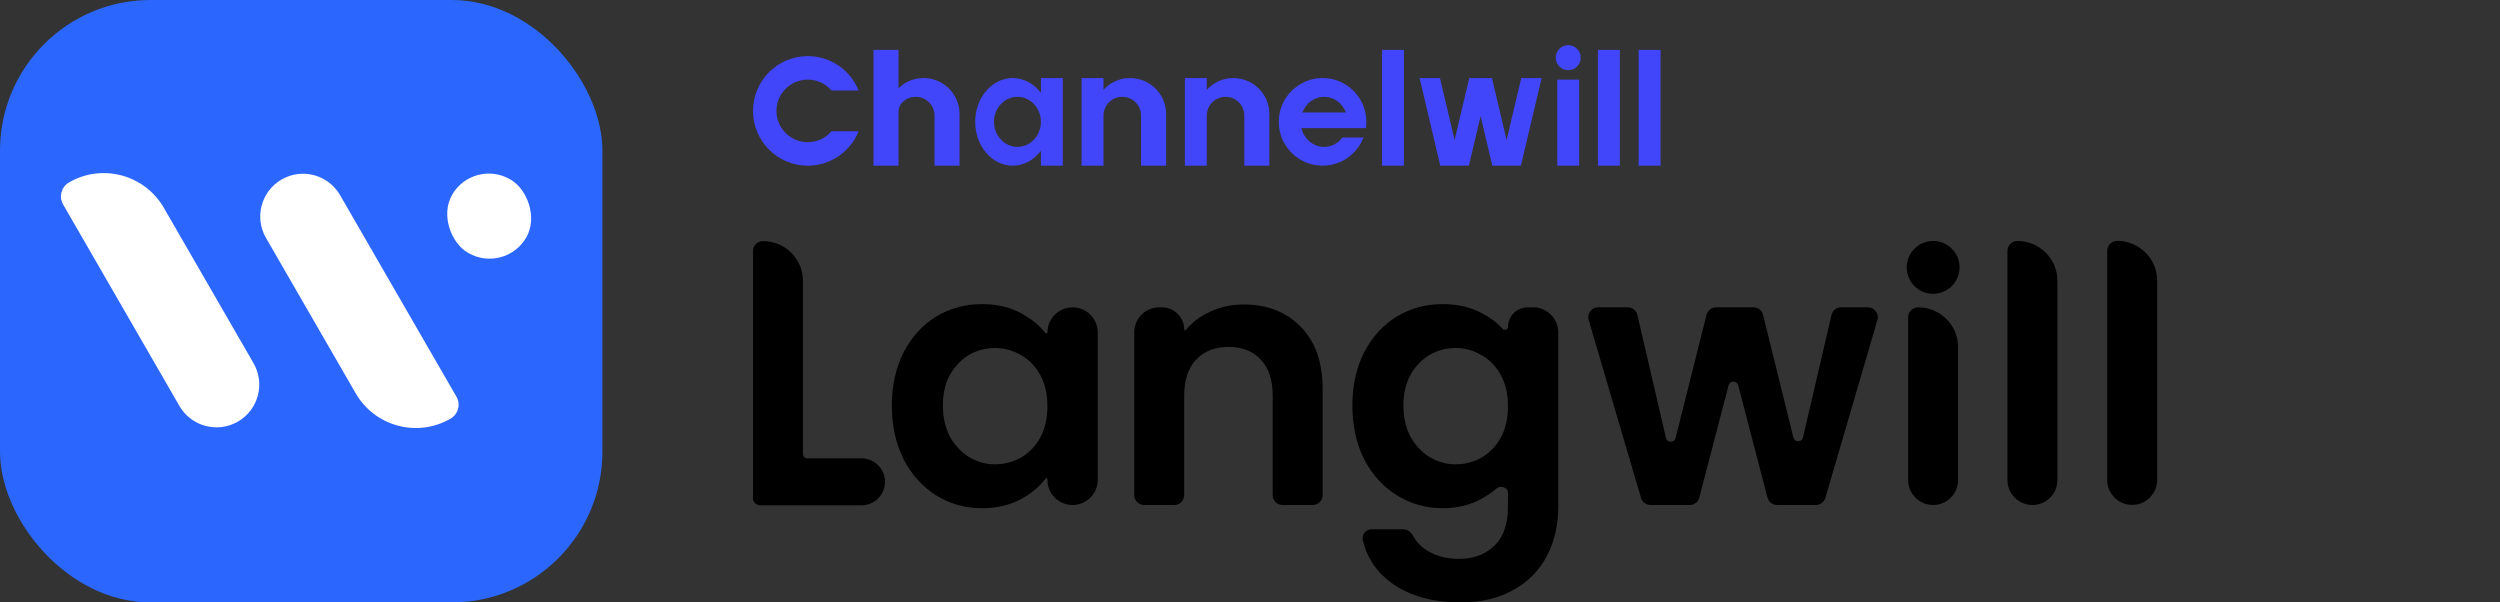 <svg xmlns="http://www.w3.org/2000/svg" fill="none" viewBox="0 0 166 40" height="40" width="166">
<rect x="0" y="0" width="166" height="40" fill="#333333" stroke="none"/>
<path fill="#4146FA" d="M104.13 4.662C104.589 4.662 104.961 4.29 104.961 3.831C104.961 3.372 104.589 3 104.13 3C103.671 3 103.299 3.372 103.299 3.831C103.299 4.29 103.671 4.662 104.13 4.662Z"></path>
<path fill="#4146FA" d="M58 3.312H59.662V5.855C60.092 5.438 60.679 5.182 61.325 5.182C62.644 5.182 63.714 6.252 63.714 7.571V11H62.052V7.675C62.052 6.987 61.494 6.429 60.805 6.429C60.418 6.429 60.073 6.605 59.844 6.881C59.698 7.058 59.662 7.295 59.662 7.524V11H58V3.312Z"></path>
<path fill="#4146FA" d="M57.014 8.714C56.477 10.054 55.167 11 53.636 11C51.628 11 50 9.372 50 7.364C50 5.355 51.628 3.727 53.636 3.727C55.167 3.727 56.477 4.673 57.014 6.013H55.215C54.834 5.568 54.268 5.286 53.636 5.286C52.489 5.286 51.558 6.216 51.558 7.364C51.558 8.511 52.489 9.442 53.636 9.442C54.268 9.442 54.834 9.159 55.215 8.714H57.014Z"></path>
<path fill="#4146FA" d="M71.818 5.182H73.273V5.962C73.71 5.483 74.339 5.182 75.039 5.182C76.359 5.182 77.429 6.252 77.429 7.571V11H75.766V7.675C75.766 6.987 75.208 6.429 74.519 6.429C73.831 6.429 73.273 6.987 73.273 7.675V11H71.818V5.182Z"></path>
<path fill="#4146FA" d="M78.675 5.182H80.13V5.962C80.567 5.483 81.196 5.182 81.896 5.182C83.216 5.182 84.286 6.252 84.286 7.571V11H82.623V7.675C82.623 6.987 82.065 6.429 81.377 6.429C80.688 6.429 80.13 6.987 80.13 7.675V11H78.675V5.182Z"></path>
<path fill="#4146FA" d="M69.117 10.015C68.66 10.619 67.992 11 67.247 11C65.87 11 64.753 9.698 64.753 8.091C64.753 6.484 65.87 5.182 67.247 5.182C67.992 5.182 68.66 5.563 69.117 6.167V5.182H70.571V11H69.117V10.015ZM69.117 8.091C69.117 9.009 68.419 9.753 67.558 9.753C66.698 9.753 66 9.009 66 8.091C66 7.173 66.698 6.429 67.558 6.429C68.419 6.429 69.117 7.173 69.117 8.091Z" clip-rule="evenodd" fill-rule="evenodd"></path>
<path fill="#4146FA" d="M90.727 8.091C90.727 8.232 90.717 8.371 90.698 8.506H86.413C86.586 9.223 87.196 9.753 87.922 9.753C88.414 9.753 88.853 9.51 89.139 9.13H90.536C90.118 10.223 89.059 11 87.818 11C86.212 11 84.909 9.698 84.909 8.091C84.909 6.484 86.212 5.182 87.818 5.182C89.425 5.182 90.727 6.484 90.727 8.091ZM86.477 7.468C86.708 6.858 87.268 6.429 87.922 6.429C88.576 6.429 89.136 6.858 89.367 7.468H86.477Z" clip-rule="evenodd" fill-rule="evenodd"></path>
<path fill="#4146FA" d="M91.766 3.312H93.221V11H91.766V3.312Z"></path>
<path fill="#4146FA" d="M107.558 3.312H106.104V11H107.558V3.312Z"></path>
<path fill="#4146FA" d="M108.805 3.312H110.26V11H108.805V3.312Z"></path>
<path fill="#4146FA" d="M104.857 11V5.286H103.403V11H104.857Z"></path>
<path fill="#4146FA" d="M94.26 5.182H95.612L96.585 9.297L97.558 5.182H99.066L100.038 9.296L101.011 5.182H102.364L100.988 11H99.088L98.312 7.715L97.535 11H95.635L94.26 5.182Z"></path>
<rect fill="#2B67FF" rx="10" height="40" width="40"></rect>
<path fill="white" d="M4.583 12.112C6.787 10.839 9.606 11.595 10.879 13.799L16.835 24.116C17.619 25.475 17.154 27.212 15.796 27.996C14.437 28.78 12.7 28.315 11.915 26.956L4.19 13.576C3.894 13.064 4.07 12.408 4.583 12.112Z"></path>
<path fill="white" d="M29.913 27.801C27.709 29.074 24.89 28.319 23.617 26.114L17.661 15.797C16.877 14.439 17.342 12.702 18.701 11.917C20.059 11.133 21.796 11.598 22.581 12.957L30.306 26.337C30.602 26.85 30.426 27.505 29.913 27.801Z"></path>
<rect fill="white" transform="matrix(-0.5 0.866 0.866 0.5 31.427 10.497)" rx="2.81" height="5.681" width="5.62"></rect>
<path fill="black" d="M140.581 15.993C142.034 15.993 143.235 17.171 143.235 18.624V31.867C143.235 32.783 142.492 33.526 141.576 33.526C140.661 33.526 139.918 32.783 139.918 31.867V16.651C139.918 16.288 140.218 15.993 140.581 15.993Z"></path>
<path fill="black" d="M133.958 16C135.411 16 136.612 17.177 136.612 18.63V31.873C136.612 32.789 135.869 33.532 134.953 33.532C134.037 33.532 133.295 32.789 133.295 31.873V16.657C133.295 16.294 133.595 16 133.958 16Z"></path>
<path fill="black" d="M127.364 20.407C128.816 20.407 130.017 21.584 130.017 23.037V31.873C130.017 32.789 129.275 33.532 128.359 33.532C127.443 33.532 126.7 32.789 126.7 31.873V21.064C126.7 20.701 127 20.407 127.364 20.407Z"></path>
<path fill="black" d="M124.028 20.407C124.467 20.407 124.782 20.828 124.659 21.249L121.205 33.059C121.123 33.339 120.866 33.532 120.574 33.532H117.997C117.698 33.532 117.437 33.33 117.361 33.041L115.415 25.582C115.329 25.254 114.864 25.254 114.778 25.582L112.832 33.041C112.756 33.33 112.495 33.532 112.196 33.532H109.594C109.302 33.532 109.046 33.34 108.963 33.06L105.488 21.25C105.364 20.829 105.68 20.407 106.119 20.407H108.082C108.388 20.407 108.654 20.618 108.723 20.916L110.619 29.08C110.697 29.416 111.174 29.42 111.258 29.085L113.313 20.904C113.387 20.612 113.649 20.407 113.951 20.407H116.43C116.732 20.407 116.996 20.613 117.068 20.907L119.08 29.051C119.163 29.386 119.641 29.383 119.719 29.046L121.612 20.915C121.681 20.617 121.947 20.407 122.253 20.407H124.028Z"></path>
<path fill="black" d="M95.793 20.193C96.772 20.193 97.633 20.391 98.376 20.786C98.932 21.07 99.4 21.421 99.779 21.838C99.895 21.966 100.129 21.888 100.129 21.715C100.129 20.993 100.715 20.407 101.438 20.407H101.799C102.722 20.407 103.47 21.154 103.47 22.077V33.627C103.47 34.843 103.225 35.925 102.735 36.873C102.246 37.836 101.511 38.594 100.532 39.147C99.552 39.716 98.368 40 96.978 40C95.114 40 93.582 39.566 92.381 38.697C91.393 37.972 90.762 37.028 90.488 35.863C90.399 35.483 90.707 35.143 91.098 35.143H93.167C93.459 35.143 93.708 35.342 93.844 35.601C94.049 35.99 94.359 36.311 94.774 36.565C95.359 36.928 96.062 37.109 96.883 37.109C97.847 37.109 98.628 36.817 99.229 36.233C99.829 35.664 100.129 34.796 100.129 33.627V32.72C100.129 32.374 99.636 32.2 99.374 32.428C99.076 32.688 98.735 32.922 98.352 33.129C97.61 33.54 96.757 33.745 95.793 33.745C94.688 33.745 93.677 33.461 92.76 32.892C91.844 32.324 91.118 31.526 90.581 30.499C90.059 29.457 89.799 28.265 89.799 26.922C89.799 25.595 90.059 24.419 90.581 23.392C91.118 22.365 91.836 21.576 92.737 21.023C93.653 20.47 94.672 20.193 95.793 20.193ZM100.129 26.969C100.129 26.164 99.971 25.477 99.655 24.908C99.339 24.324 98.913 23.881 98.376 23.581C97.839 23.265 97.262 23.108 96.646 23.108C96.03 23.108 95.461 23.258 94.94 23.558C94.419 23.858 93.993 24.3 93.661 24.884C93.345 25.453 93.187 26.132 93.187 26.922C93.187 27.712 93.345 28.407 93.661 29.007C93.993 29.591 94.419 30.041 94.94 30.357C95.477 30.673 96.046 30.831 96.646 30.831C97.262 30.831 97.839 30.681 98.376 30.381C98.913 30.065 99.339 29.623 99.655 29.054C99.971 28.47 100.129 27.775 100.129 26.969Z"></path>
<path fill="black" d="M82.587 20.217C84.151 20.217 85.415 20.715 86.378 21.71C87.342 22.689 87.823 24.063 87.823 25.832V32.874C87.823 33.238 87.529 33.532 87.166 33.532H85.164C84.801 33.532 84.506 33.238 84.506 32.874V26.282C84.506 25.24 84.246 24.442 83.725 23.889C83.203 23.321 82.492 23.037 81.592 23.037C80.676 23.037 79.949 23.321 79.412 23.889C78.891 24.442 78.63 25.24 78.63 26.282V32.874C78.63 33.238 78.336 33.532 77.973 33.532H75.971C75.608 33.532 75.314 33.238 75.314 32.874V22.065C75.314 21.149 76.056 20.407 76.972 20.407H77.16C77.972 20.407 78.63 21.065 78.63 21.877C78.63 21.931 78.699 21.955 78.734 21.913C79.159 21.406 79.685 21.006 80.313 20.715C81.008 20.383 81.766 20.217 82.587 20.217Z"></path>
<path fill="black" d="M59.219 26.922C59.219 25.595 59.479 24.419 60.001 23.392C60.538 22.365 61.256 21.576 62.157 21.023C63.073 20.47 64.092 20.193 65.213 20.193C66.192 20.193 67.045 20.391 67.772 20.786C68.449 21.146 69.002 21.592 69.43 22.123C69.468 22.172 69.549 22.144 69.549 22.082C69.549 21.16 70.297 20.407 71.219 20.407C72.142 20.407 72.89 21.154 72.89 22.077V31.862C72.89 32.784 72.142 33.532 71.219 33.532C70.297 33.532 69.549 32.784 69.549 31.862V31.823C69.549 31.759 69.464 31.732 69.425 31.783C69.01 32.324 68.459 32.781 67.772 33.153C67.029 33.548 66.169 33.745 65.189 33.745C64.084 33.745 63.073 33.461 62.157 32.892C61.256 32.324 60.538 31.526 60.001 30.499C59.479 29.457 59.219 28.265 59.219 26.922ZM69.549 26.969C69.549 26.164 69.391 25.477 69.075 24.908C68.759 24.324 68.333 23.881 67.796 23.581C67.259 23.265 66.682 23.108 66.066 23.108C65.45 23.108 64.881 23.258 64.36 23.558C63.839 23.858 63.412 24.3 63.081 24.884C62.765 25.453 62.607 26.132 62.607 26.922C62.607 27.712 62.765 28.407 63.081 29.007C63.412 29.591 63.839 30.041 64.36 30.357C64.897 30.673 65.466 30.831 66.066 30.831C66.682 30.831 67.259 30.681 67.796 30.381C68.333 30.065 68.759 29.623 69.075 29.054C69.391 28.47 69.549 27.775 69.549 26.969Z"></path>
<path fill="black" d="M53.317 30.14C53.317 30.303 53.449 30.435 53.612 30.435H57.209C58.069 30.435 58.766 31.133 58.766 31.993C58.766 32.853 58.069 33.551 57.209 33.551H50.474C50.212 33.551 50 33.339 50 33.077V16.666C50 16.302 50.3 16.008 50.663 16.008C52.116 16.008 53.317 17.186 53.317 18.638V30.14Z"></path>
<ellipse fill="black" ry="1.754" rx="1.754" cy="17.754" cx="128.36"></ellipse>
</svg>
